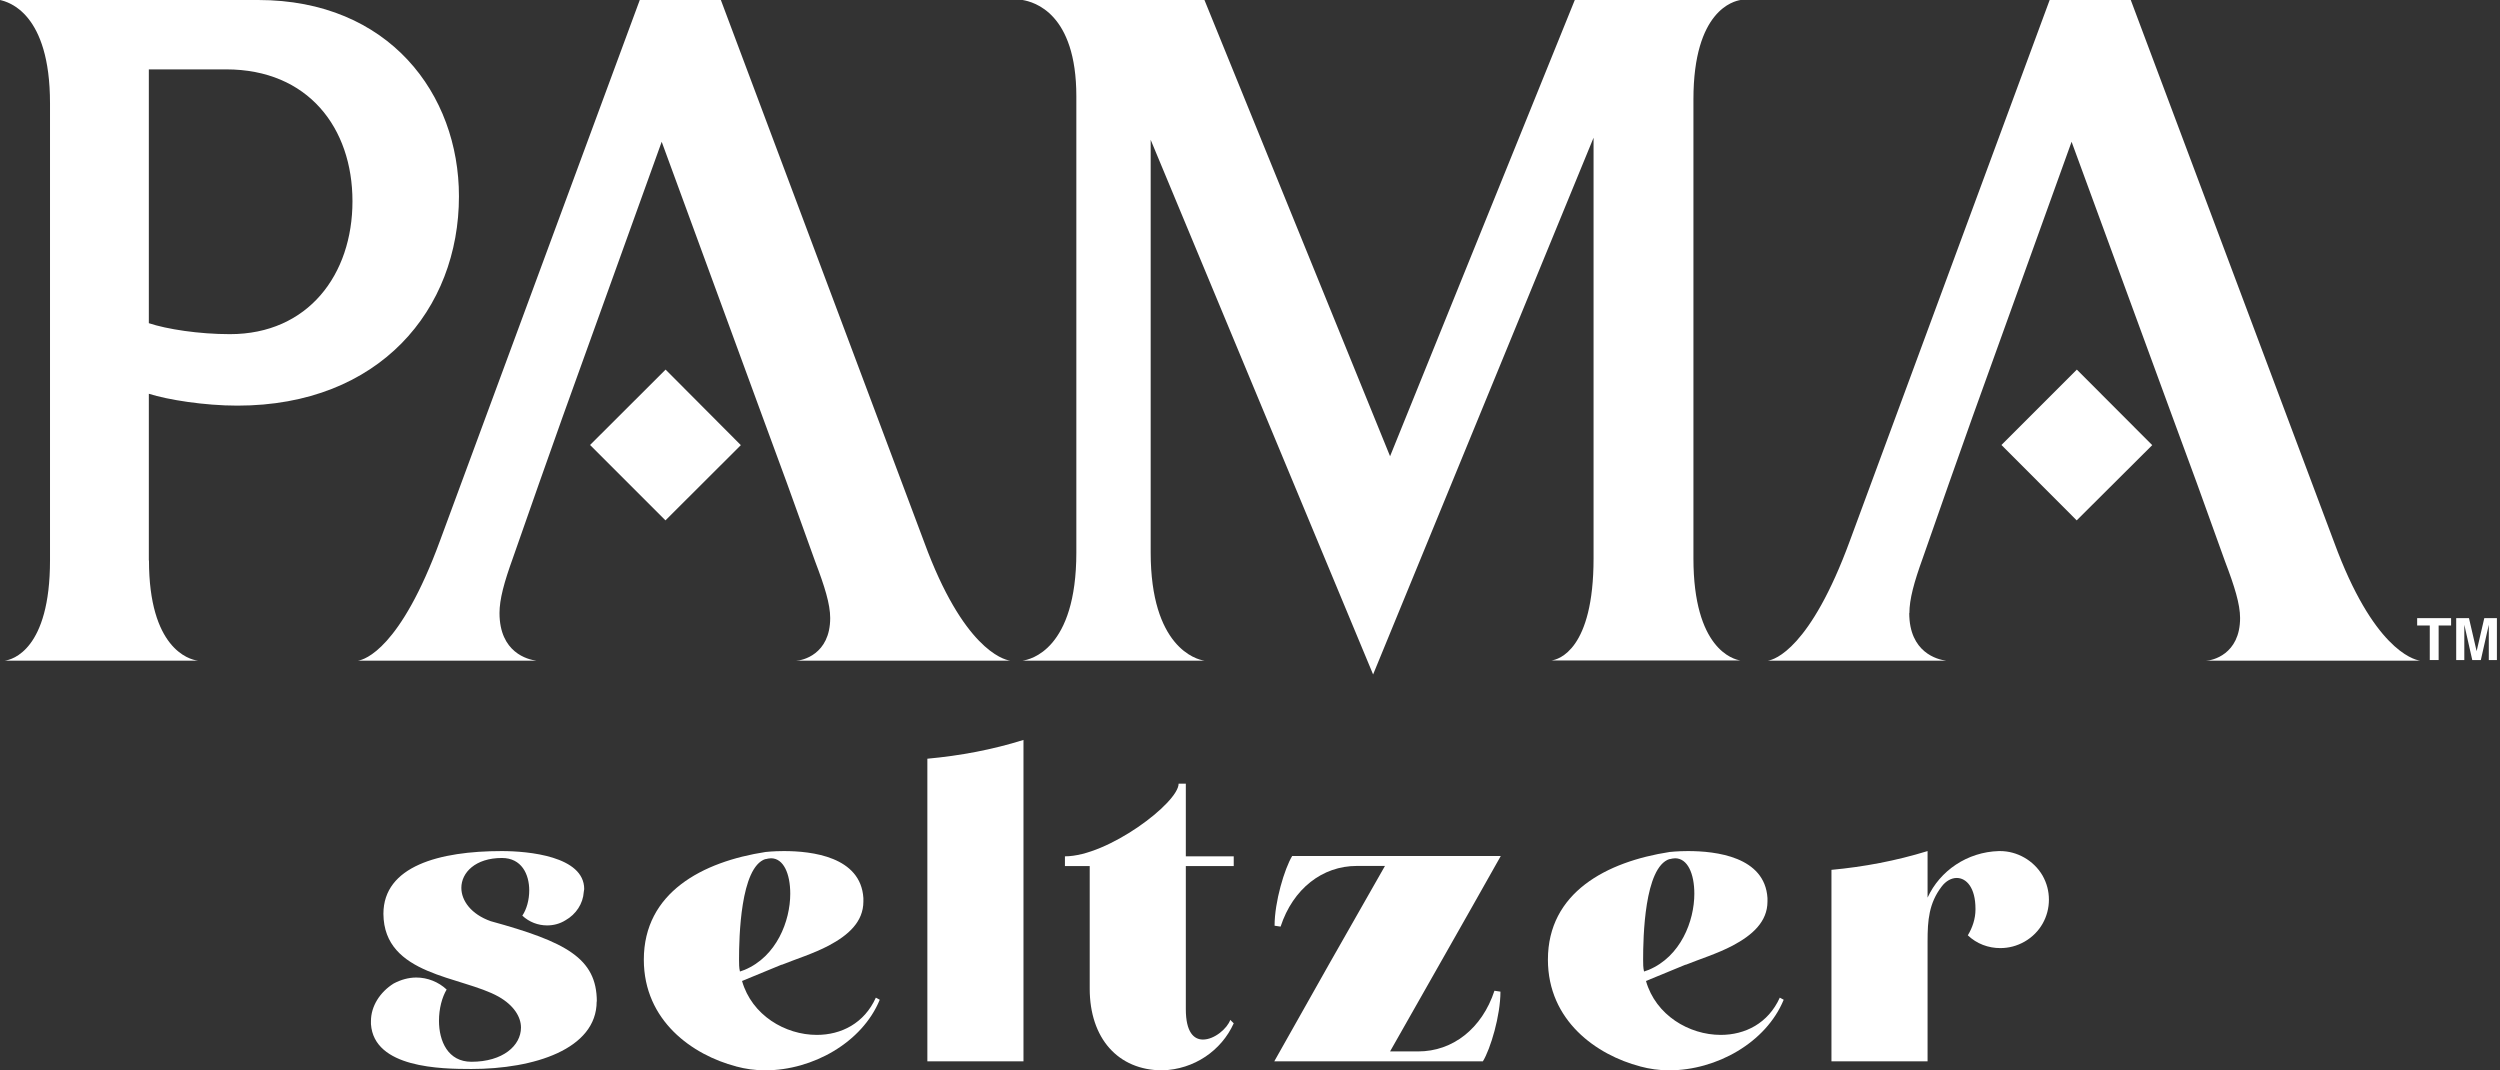 <svg width="327" height="140" viewBox="0 0 327 140" fill="none" xmlns="http://www.w3.org/2000/svg">
<rect x="0" y="0" width="327" height="140" fill="#333333" stroke="none"/>
<g clip-path="url(#clip0_440_6812)">
<path d="M78.064 131.003C78.064 125.307 73.978 123.185 64.195 120.494C61.622 119.59 60.345 117.803 60.345 116.133C60.345 114.129 62.192 112.224 65.649 112.224C68.222 112.224 69.224 114.345 69.224 116.467C69.224 117.704 68.89 118.922 68.32 119.767C69.224 120.612 70.383 121.044 71.562 121.044C72.406 121.044 73.231 120.828 73.958 120.376C75.353 119.59 76.257 118.196 76.355 116.683L76.414 116.29C76.414 111.988 69.087 111.32 65.629 111.32C57.477 111.32 50.15 113.285 50.15 119.531C50.209 127.644 60.385 127.644 65.237 130.375C67.201 131.494 68.144 133.007 68.144 134.402C68.144 136.759 65.787 138.88 61.661 138.88C58.597 138.88 57.418 136.189 57.418 133.518C57.418 131.946 57.811 130.453 58.42 129.432C57.359 128.43 55.906 127.86 54.452 127.86C53.45 127.86 52.449 128.135 51.486 128.646C49.698 129.766 48.52 131.612 48.52 133.557V133.95C48.913 139.705 57.693 139.823 61.661 139.823C69.813 139.823 78.044 137.25 78.044 130.984L78.064 131.003Z" fill="white"/>
<path d="M96.273 139.489C97.511 139.823 98.788 140 100.084 140C106.292 140 112.774 136.366 115.072 130.767L114.562 130.492C113.049 133.852 110.024 135.364 106.842 135.364C102.697 135.364 98.336 132.791 97.059 128.312L102.206 126.191H102.265C104.052 125.464 106.409 124.737 108.413 123.676C110.927 122.34 112.931 120.592 112.931 117.921V117.469C112.597 112.047 106.174 111.32 102.54 111.32C101.145 111.32 100.182 111.438 100.143 111.438C91.873 112.715 84.212 116.742 84.212 125.523C84.212 133.518 90.577 137.996 96.293 139.489H96.273ZM100.123 112.381C100.34 112.322 100.634 112.263 100.85 112.263C102.481 112.263 103.365 114.267 103.365 116.899C103.365 120.474 101.577 125.11 97.393 126.858L96.784 127.075C96.666 126.564 96.666 126.073 96.666 125.503C96.666 122.655 96.843 113.422 100.123 112.361V112.381Z" fill="white"/>
<path d="M133.871 96.784C129.785 98.061 125.601 98.847 121.299 99.24V138.821H133.871V96.784Z" fill="white"/>
<path d="M142.534 129.314C142.534 135.796 146.227 140 152.041 140C156.186 139.882 159.761 137.427 161.372 133.851L160.92 133.4C160.527 134.519 158.858 135.973 157.345 135.973C156.167 135.973 155.106 135.03 155.106 132.005V113.285H161.372V112.008H155.106V102.5H154.163C154.163 105.015 144.891 112.008 139.293 112.008V113.285H142.534V129.333V129.314Z" fill="white"/>
<path d="M193.961 138.821C194.963 137.191 196.259 132.85 196.259 129.707L195.474 129.589C193.843 134.559 189.993 137.525 185.514 137.525H181.821C186.634 129.019 191.486 120.533 196.299 111.969H169.014C168.012 113.638 166.715 117.94 166.715 121.083L167.501 121.201C169.131 116.231 172.982 113.265 177.46 113.265H181.153C176.282 121.771 171.489 130.257 166.676 138.821H193.961Z" fill="white"/>
<path d="M214.528 139.489C215.766 139.823 217.042 140 218.319 140C224.527 140 231.009 136.366 233.307 130.767L232.797 130.492C231.284 133.852 228.259 135.364 225.077 135.364C220.932 135.364 216.571 132.791 215.294 128.312L220.441 126.191H220.5C222.287 125.464 224.644 124.737 226.648 123.676C229.162 122.34 231.186 120.592 231.186 117.921V117.469C230.852 112.047 224.428 111.32 220.794 111.32C219.4 111.32 218.437 111.438 218.398 111.438C210.128 112.715 202.467 116.742 202.467 125.523C202.467 133.518 208.831 137.996 214.548 139.489H214.528ZM218.378 112.381C218.594 112.322 218.889 112.263 219.105 112.263C220.735 112.263 221.619 114.267 221.619 116.899C221.619 120.474 219.832 125.11 215.648 126.858L215.039 127.075C214.921 126.564 214.921 126.073 214.921 125.503C214.921 122.655 215.078 113.422 218.378 112.361V112.381Z" fill="white"/>
<path d="M252.126 123.106C252.126 120.376 252.302 118.137 253.972 115.956C254.522 115.229 255.249 114.837 255.936 114.837C257.213 114.837 258.392 116.113 258.392 118.863V118.981C258.392 120.16 257.999 121.339 257.39 122.34C258.569 123.46 260.081 124.01 261.633 124.01C262.753 124.01 263.814 123.735 264.815 123.165C266.878 121.987 267.998 119.865 267.998 117.685C267.998 116.565 267.723 115.504 267.153 114.503C265.974 112.499 263.794 111.32 261.613 111.32H261.456C257.312 111.438 253.736 113.894 252.126 117.41V111.32C247.981 112.597 243.797 113.383 239.554 113.776V138.821H252.126V123.106Z" fill="white"/>
<path d="M281.512 58.224L271.651 48.343L271.396 48.598L261.79 58.204L271.632 68.065L281.512 58.224Z" fill="white"/>
<path d="M19.467 73.31V51.505C21.942 52.291 26.735 53.057 31.056 53.057C49.659 53.057 60.031 40.466 60.031 25.674C60.031 12.316 50.897 0 33.767 0H0C1.12 0.255 6.541 1.689 6.541 13.495V73.31C6.541 84.978 1.611 86.294 0.629 86.412H25.89C24.653 86.275 19.486 84.723 19.486 73.31H19.467ZM19.467 9.075H29.583C40.309 9.075 46.103 16.736 46.103 26.322C46.103 35.908 40.309 43.707 30.074 43.707C26.008 43.707 21.824 43.059 19.467 42.273V9.075Z" fill="white"/>
<path d="M46.85 86.412H70.147C69.047 86.275 65.335 85.371 65.335 80.185C65.335 78.378 65.944 76.158 67.063 73.055L70.52 63.194L73.605 54.491L86.55 18.544L99.731 54.491L102.932 63.194L106.625 73.448C107.863 76.689 108.59 79.026 108.59 80.834C108.59 85.626 104.897 86.412 104.15 86.412H132.123C131.141 86.275 125.955 84.723 120.906 70.972L94.289 0H83.682L57.556 70.717C52.37 84.86 47.695 86.294 46.83 86.412H46.85Z" fill="white"/>
<path d="M133.753 86.412H157.542C156.442 86.275 150.509 84.605 150.509 72.269V18.288L179.602 88.219L208.438 18.013V73.035C208.438 84.978 203.881 86.275 202.899 86.393H227.669C226.687 86.255 221.501 84.841 221.501 73.035V12.984C221.501 1.316 226.805 0.138 227.669 0H205.983L181.821 59.677L157.542 0H133.753C135.227 0.255 140.786 1.689 140.786 12.592V72.269C140.786 84.978 134.755 86.275 133.753 86.412Z" fill="white"/>
<path d="M96.902 58.224L87.06 48.343L86.805 48.598L77.18 58.204L87.041 68.065L96.902 58.224Z" fill="white"/>
<path d="M249.749 80.185C249.749 78.378 250.358 76.158 251.478 73.055L254.935 63.194L258.019 54.491L270.964 18.544L284.145 54.491L287.347 63.194L291.04 73.448C292.277 76.689 293.004 79.026 293.004 80.834C293.004 85.626 289.311 86.412 288.565 86.412H316.537C315.555 86.275 310.369 84.723 305.321 70.972L278.704 0H268.096L241.97 70.717C236.784 84.86 232.109 86.294 231.245 86.412H254.542C253.442 86.275 249.729 85.371 249.729 80.185H249.749Z" fill="white"/>
<path d="M317.814 86.333H318.973V81.815H320.603V80.853H316.164V81.815H317.814V86.333Z" fill="white"/>
<path d="M322.332 82.621C322.332 82.522 322.332 82.365 322.332 82.169C322.332 81.972 322.332 81.835 322.332 81.717L323.373 86.333H324.493L325.534 81.717C325.534 81.815 325.534 81.972 325.534 82.169C325.534 82.365 325.534 82.503 325.534 82.621V86.333H326.595V80.853H324.945L323.943 85.174L322.941 80.853H321.271V86.333H322.332V82.621Z" fill="white"/>
</g>
<defs>
<clipPath id="clip0_440_6812">
<rect width="326.575" height="140" fill="white"/>
</clipPath>
</defs>
</svg>

